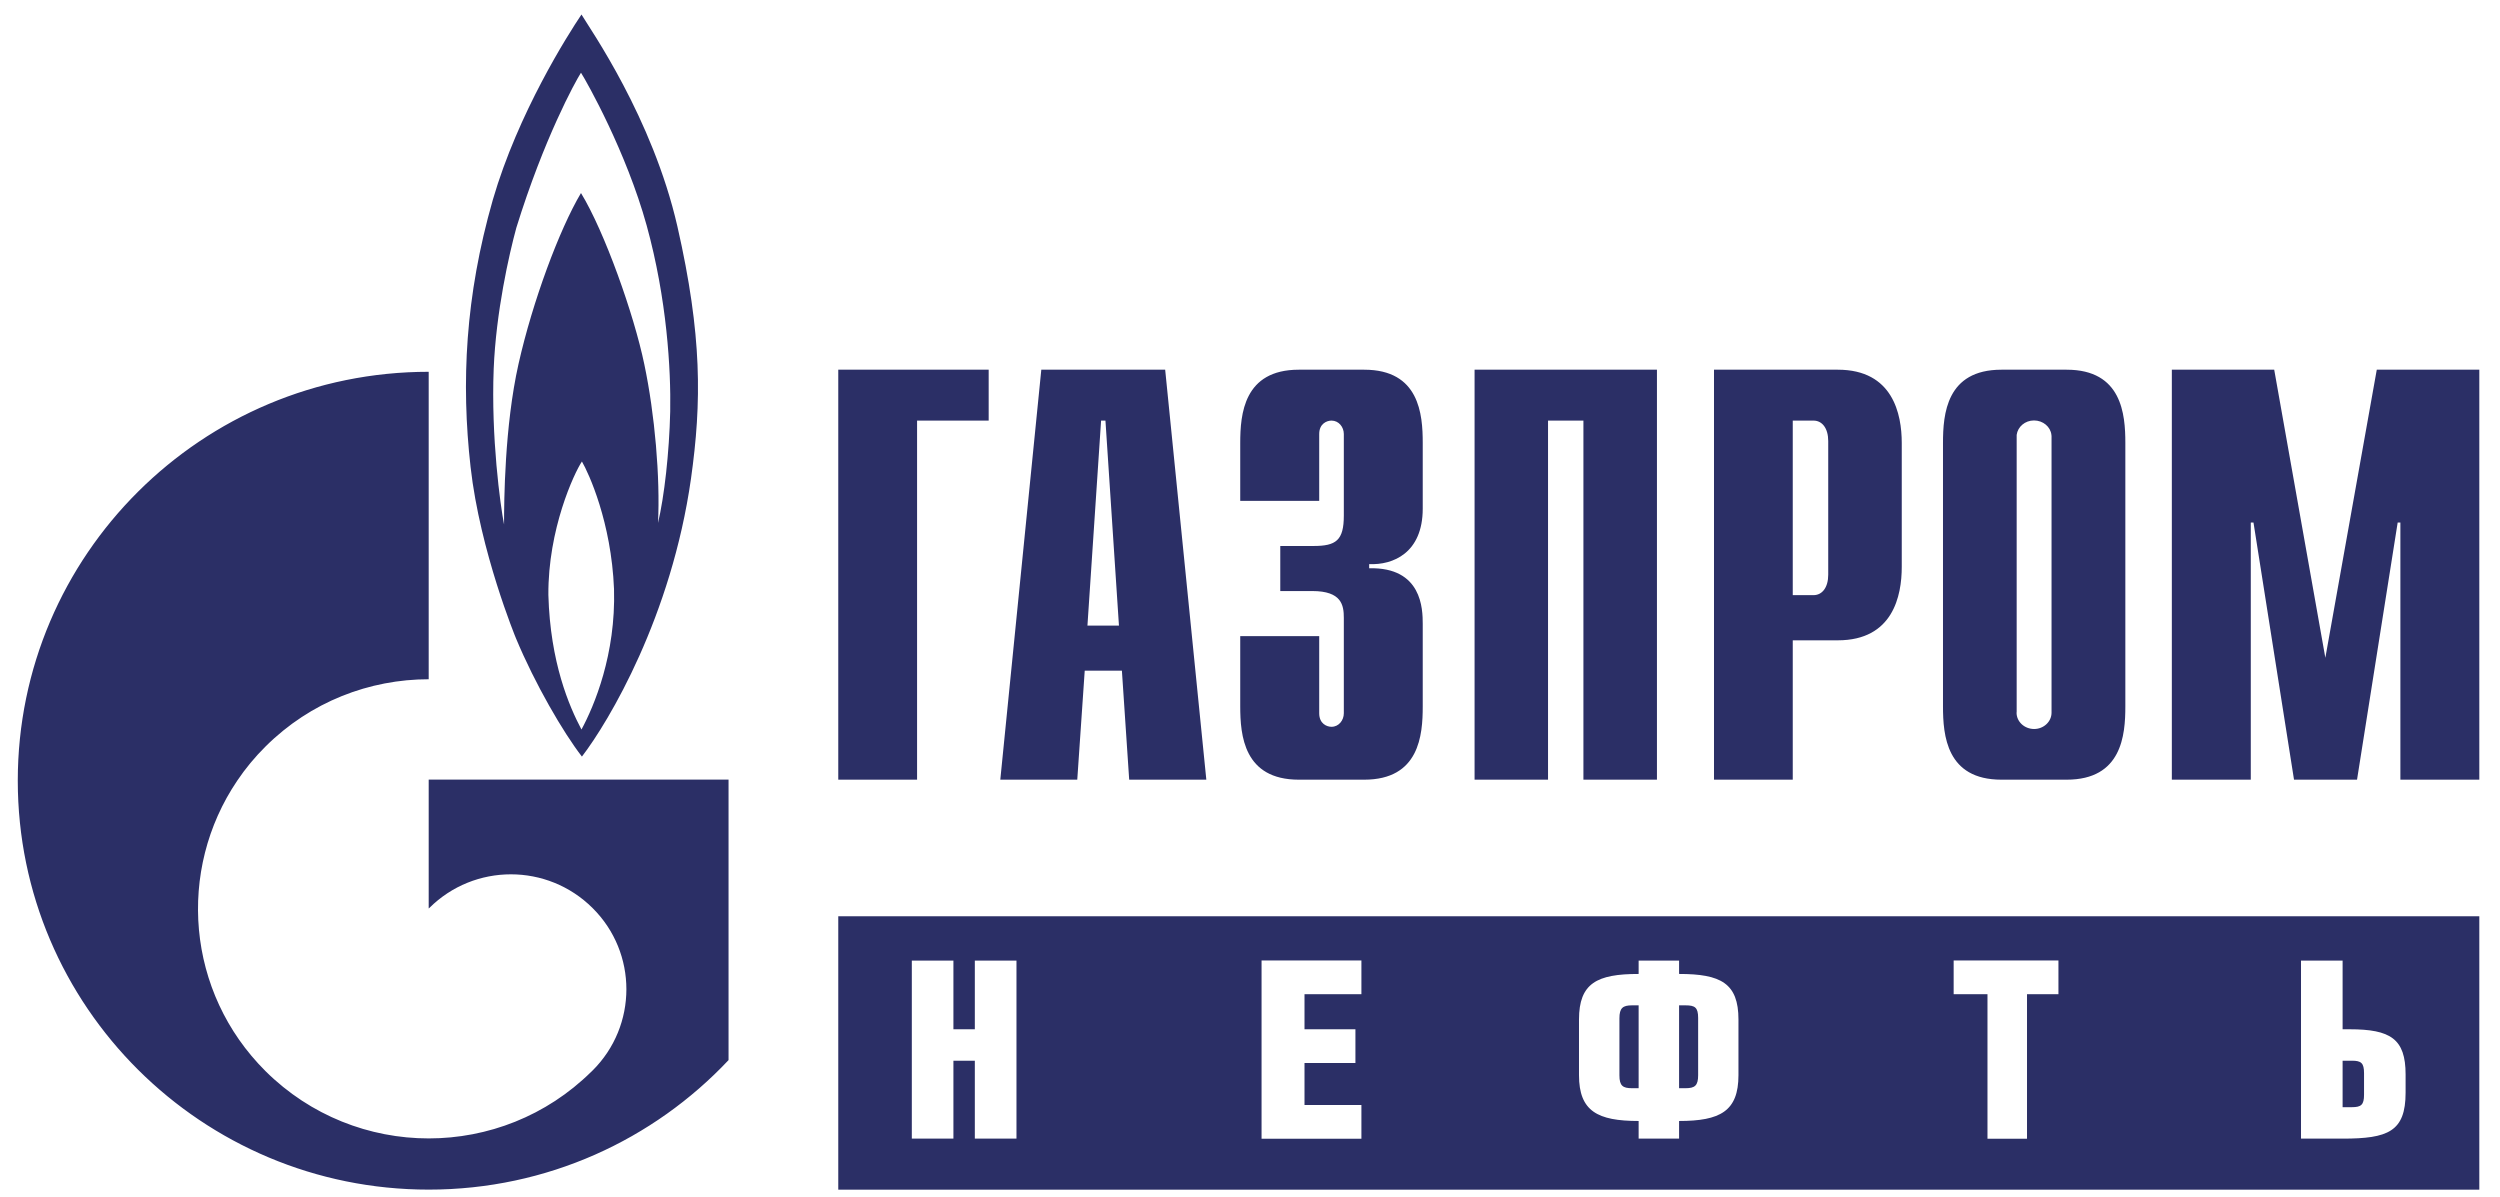 <svg width="117" height="56" viewBox="0 0 117 56" fill="none" xmlns="http://www.w3.org/2000/svg">
<path fill-rule="evenodd" clip-rule="evenodd" d="M78.884 47.05C79.319 47.05 79.473 47.145 79.473 47.639V50.318C79.473 50.807 79.319 50.928 78.884 50.928H78.581V47.05H78.884ZM110.07 49.641C110.504 49.641 110.637 49.748 110.637 50.226V51.232C110.637 51.705 110.504 51.816 110.07 51.816H109.634V49.641H110.07ZM75.789 47.657C75.789 47.172 75.95 47.05 76.377 47.05H76.688V50.928H76.377C75.95 50.928 75.789 50.817 75.789 50.327V47.657ZM39.231 55.675H116.032V42.88H39.231V55.675ZM47.571 44.956H45.622V48.17H44.62V44.956H42.673V53.288H44.62V49.641H45.622V53.288H47.571V44.956ZM63.714 44.95H59.041V53.293H63.714V51.713H61.051V49.748H63.434V48.17H61.051V46.529H63.714V44.95ZM81.36 47.714C81.36 46.013 80.532 45.581 78.581 45.581V44.956H76.688V45.581C74.734 45.581 73.897 46.013 73.897 47.714V50.318C73.897 52.008 74.769 52.462 76.688 52.462V53.288H78.581V52.462C80.499 52.462 81.36 52.008 81.36 50.318V47.714ZM96.335 44.95H91.431V46.529H93.014V53.293H94.864V46.529H96.335V44.95ZM112.582 50.283C112.582 48.615 111.874 48.17 109.962 48.17H109.634V44.956H107.687V53.288H109.634C111.751 53.288 112.582 52.964 112.582 51.138V50.283ZM34.096 36.486V49.613C30.59 53.338 25.602 55.674 20.063 55.674C9.446 55.674 0.832 47.103 0.832 36.535C0.832 25.972 9.446 17.4 20.063 17.4V31.789C17.301 31.789 14.537 32.837 12.429 34.934C11.926 35.432 11.485 35.967 11.103 36.535C8.274 40.713 8.712 46.436 12.429 50.132C14.537 52.224 17.301 53.278 20.063 53.278C22.812 53.278 25.565 52.238 27.672 50.157C27.682 50.143 27.693 50.137 27.704 50.131V50.123L27.731 50.102C29.843 48.002 29.843 44.59 27.731 42.495C25.619 40.393 22.2 40.393 20.09 42.495C20.076 42.503 20.069 42.508 20.063 42.517V36.486H34.096ZM31.703 10.6C32.863 15.695 32.841 18.829 32.338 22.403C31.425 28.838 28.501 33.757 27.234 35.408C26.364 34.288 25.033 32.002 24.146 29.87C24.146 29.87 22.467 25.81 22.023 21.856C21.579 17.899 21.769 13.879 23.064 9.352C24.248 5.284 26.576 1.628 27.213 0.679C27.612 1.352 30.537 5.503 31.703 10.6ZM27.213 34.141C27.807 33.042 28.826 30.629 28.736 27.565C28.61 24.438 27.552 22.146 27.234 21.598C26.868 22.146 25.643 24.772 25.664 27.843C25.751 31.01 26.642 33.065 27.213 34.141ZM31.366 19.252C31.402 17.308 31.215 14.004 30.265 10.556C29.311 7.107 27.462 3.827 27.19 3.403C26.918 3.827 25.456 6.49 24.164 10.661C23.823 11.909 23.211 14.62 23.105 17.264C22.979 20.469 23.414 23.647 23.59 24.546C23.59 23.485 23.61 19.951 24.267 17.032C24.925 14.109 26.175 10.743 27.19 9.034C28.291 10.834 29.672 14.719 30.154 17.051C30.646 19.381 30.901 22.361 30.795 24.474C31.088 23.248 31.321 21.197 31.366 19.252ZM111.233 17.302H116.032V36.489H112.338V24.455H112.211L110.309 36.489H107.36L105.463 24.455H105.337V36.489H101.642V17.302H106.433L108.826 30.785L111.233 17.302ZM84.873 27.853C85.275 27.853 85.561 27.5 85.561 26.894V20.642C85.561 20.04 85.275 19.684 84.873 19.684H83.901V27.853H84.873ZM80.215 17.302H86.009C88.592 17.302 89.002 19.386 89.002 20.729V26.534C89.002 27.883 88.592 29.967 86.009 29.967H83.901V36.489H80.215V17.302ZM69.01 17.302H77.545V36.489H74.104V19.684H72.448V36.489H69.01V17.302ZM61.739 29.77V33.38C61.739 33.877 62.101 34.014 62.315 34.014C62.653 34.014 62.891 33.713 62.891 33.38V28.919C62.891 28.32 62.789 27.661 61.416 27.661H59.917V25.552H61.469C62.523 25.552 62.891 25.297 62.891 24.129V20.313C62.891 19.983 62.653 19.684 62.315 19.684C62.101 19.684 61.739 19.82 61.739 20.313V23.441H58.043V20.729C58.043 19.386 58.207 17.302 60.785 17.302H63.844C66.426 17.302 66.584 19.386 66.584 20.729V23.803C66.584 25.881 65.186 26.453 64.077 26.4V26.595C66.554 26.534 66.584 28.512 66.584 29.198V33.059C66.584 34.405 66.426 36.489 63.844 36.489H60.785C58.207 36.489 58.043 34.405 58.043 33.059V29.77H61.739ZM52.367 29.279L51.735 19.684H51.531L50.892 29.279H52.367ZM48.733 17.302H54.53L56.456 36.489H52.846L52.505 31.388H50.765L50.416 36.489H46.814L48.733 17.302ZM39.231 17.302H46.27V19.684H42.919V36.489H39.231V17.302ZM96.719 17.302C99.303 17.302 99.466 19.386 99.466 20.729V33.059C99.466 34.405 99.303 36.489 96.719 36.489H93.667C91.088 36.489 90.932 34.405 90.932 33.059V20.729C90.932 19.386 91.088 17.302 93.667 17.302H96.719ZM95.198 34.117C95.642 34.117 96.012 33.776 96.012 33.353V20.412L96.006 20.351C95.966 19.976 95.616 19.677 95.191 19.677C94.769 19.677 94.43 19.976 94.38 20.351V33.328L94.375 33.353C94.375 33.776 94.744 34.117 95.198 34.117Z" fill="#2B2F66"/>
</svg>
